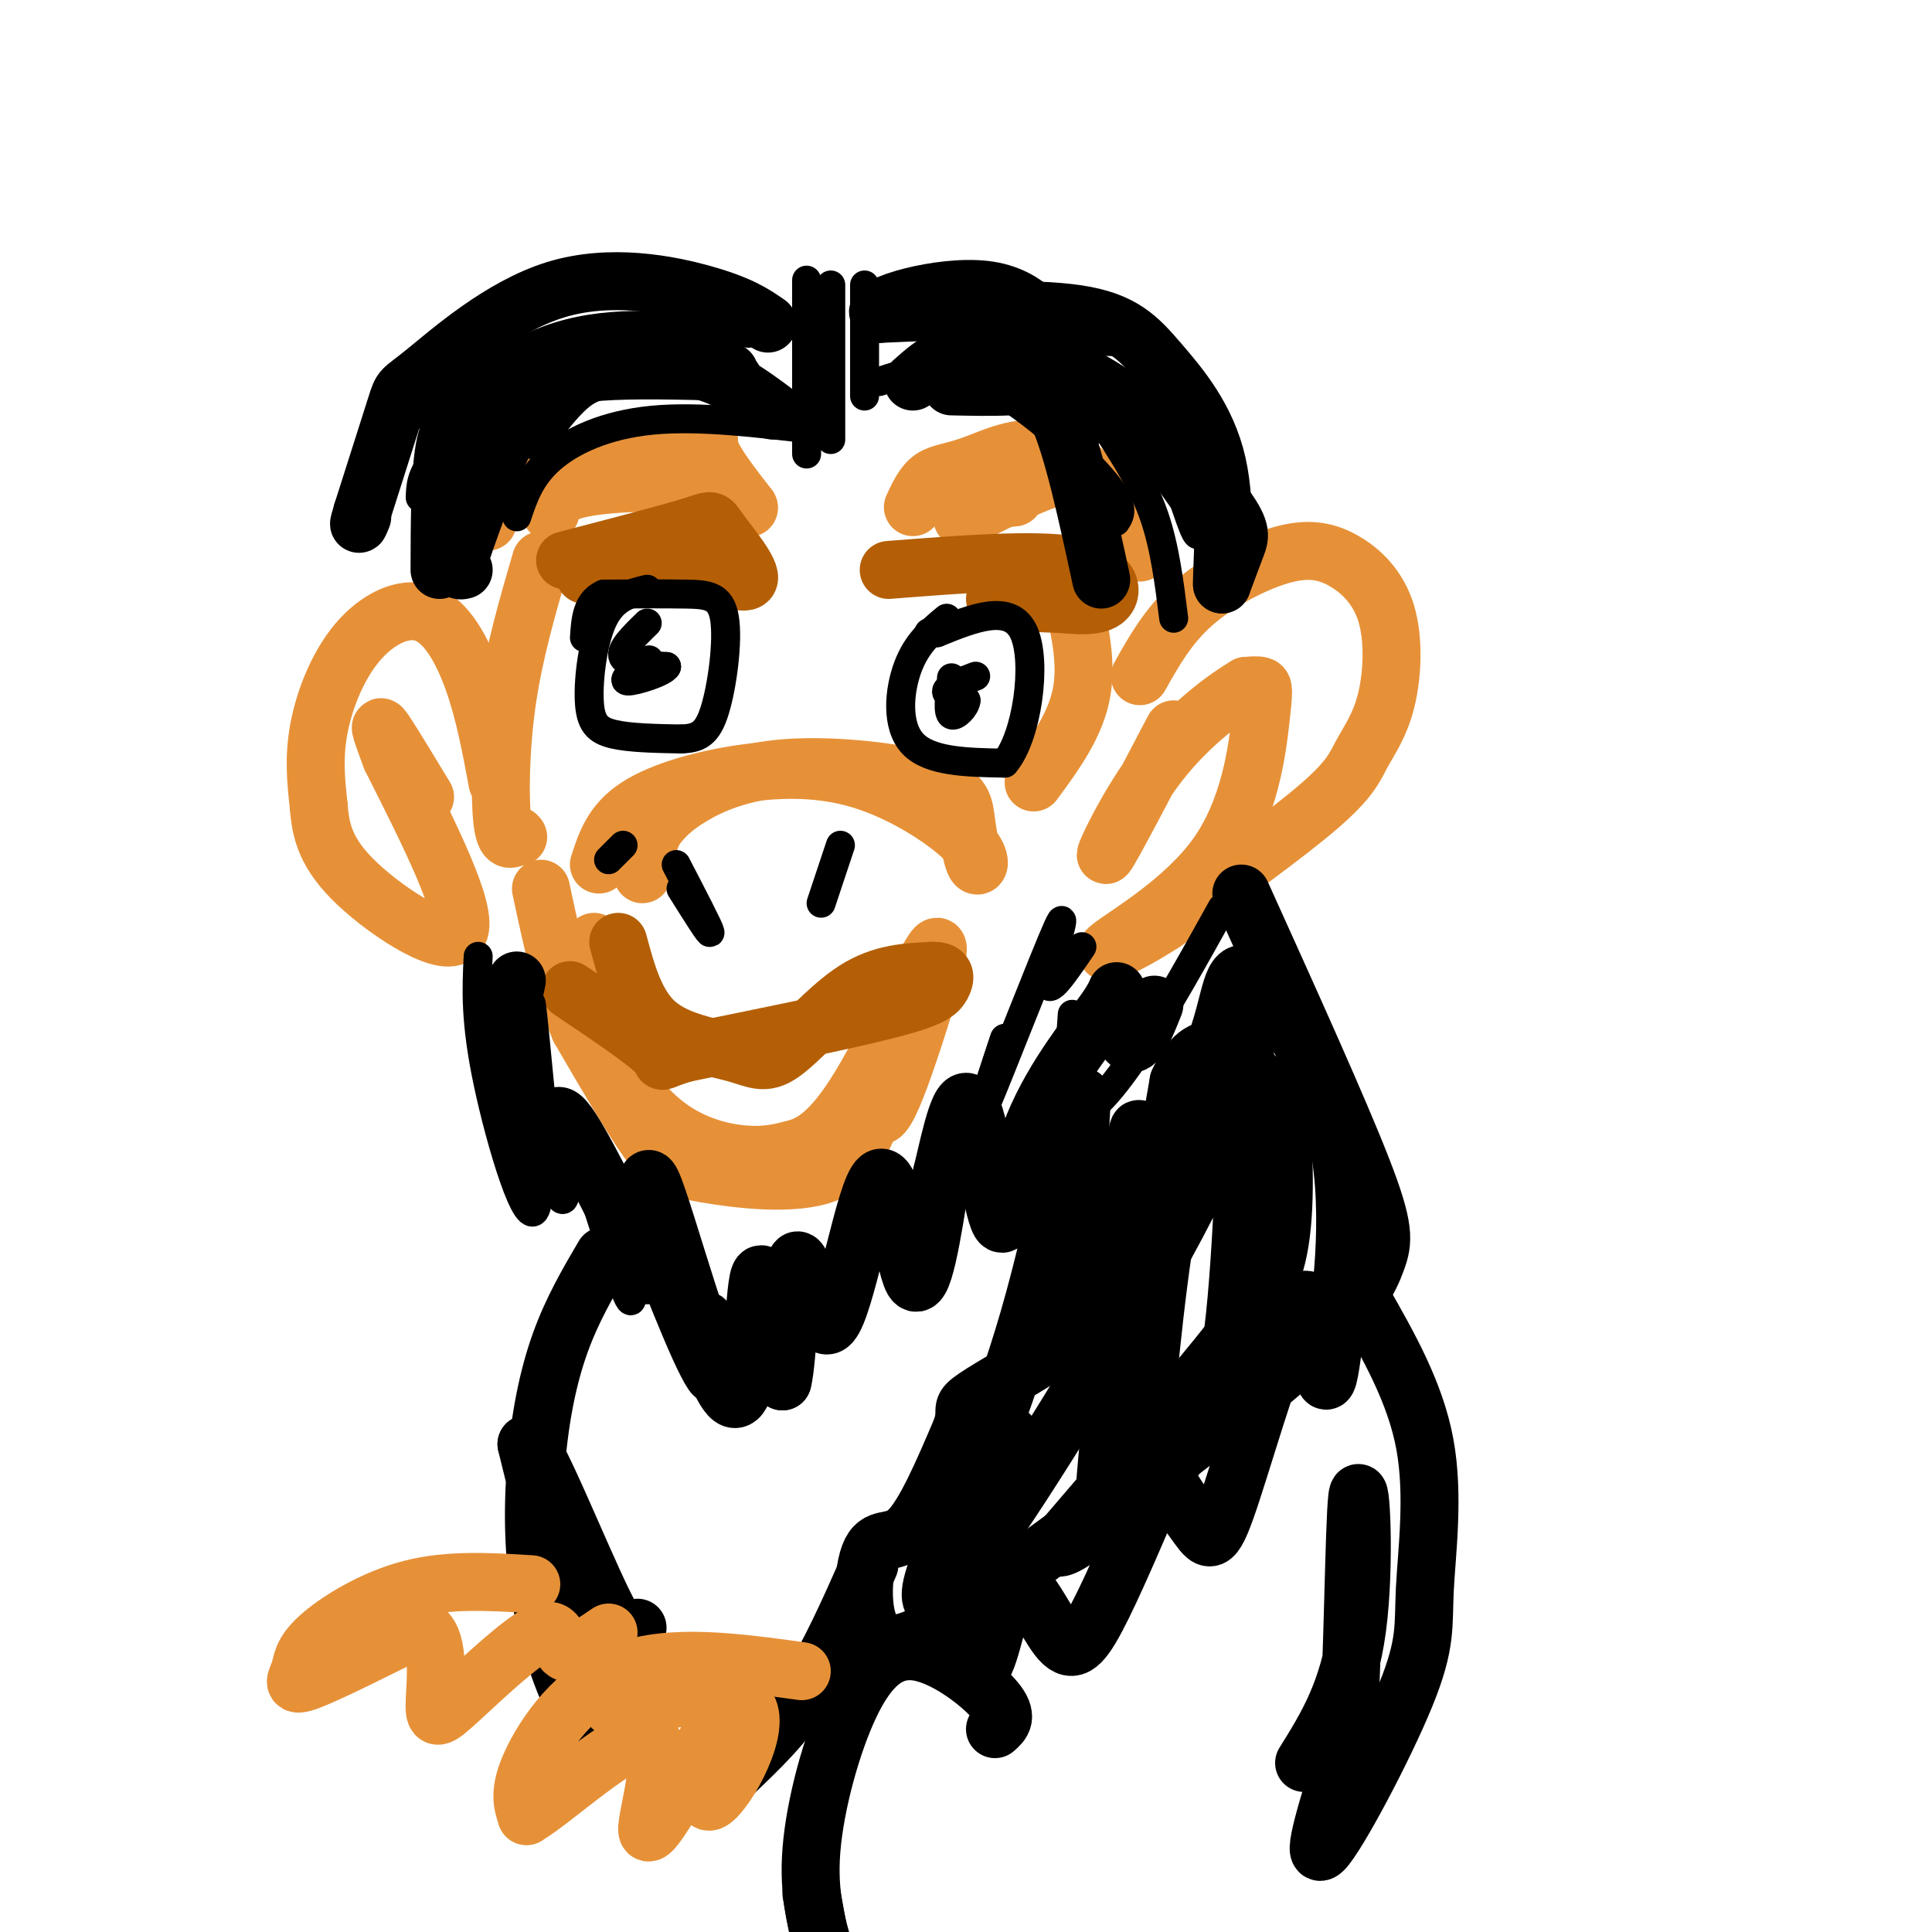 <svg viewBox='0 0 400 400' version='1.1' xmlns='http://www.w3.org/2000/svg' xmlns:xlink='http://www.w3.org/1999/xlink'><g fill='none' stroke='rgb(230,145,56)' stroke-width='12' stroke-linecap='round' stroke-linejoin='round'><path d='M101,108c-0.643,-3.446 -1.286,-6.893 7,-10c8.286,-3.107 25.500,-5.875 33,-7c7.500,-1.125 5.286,-0.607 6,2c0.714,2.607 4.357,7.304 8,12'/><path d='M155,105c0.607,1.012 -1.875,-2.458 -9,-4c-7.125,-1.542 -18.893,-1.155 -25,0c-6.107,1.155 -6.554,3.077 -7,5'/><path d='M189,105c1.110,-2.399 2.220,-4.797 4,-6c1.780,-1.203 4.230,-1.209 9,-3c4.770,-1.791 11.861,-5.367 19,-1c7.139,4.367 14.325,16.676 15,19c0.675,2.324 -5.163,-5.338 -11,-13'/><path d='M225,101c-3.024,-2.690 -5.083,-2.917 -10,-1c-4.917,1.917 -12.690,5.976 -15,7c-2.310,1.024 0.845,-0.988 4,-3'/><path d='M204,104c1.667,-0.667 3.833,-0.833 6,-1'/><path d='M112,116c-2.778,9.533 -5.556,19.067 -7,29c-1.444,9.933 -1.556,20.267 -1,25c0.556,4.733 1.778,3.867 3,3'/><path d='M107,173c0.500,0.500 0.250,0.250 0,0'/><path d='M124,179c1.378,-4.301 2.756,-8.603 8,-12c5.244,-3.397 14.356,-5.891 23,-7c8.644,-1.109 16.822,-0.833 25,2c8.178,2.833 16.356,8.224 20,12c3.644,3.776 2.756,5.936 2,5c-0.756,-0.936 -1.378,-4.968 -2,-9'/><path d='M200,170c-0.373,-2.946 -0.306,-5.810 -7,-8c-6.694,-2.190 -20.148,-3.705 -30,-3c-9.852,0.705 -16.100,3.630 -20,6c-3.900,2.370 -5.450,4.185 -7,6'/><path d='M136,171c-1.667,2.500 -2.333,5.750 -3,9'/><path d='M133,180c0.000,0.000 0.000,1.000 0,1'/><path d='M123,195c-0.208,6.601 -0.417,13.202 2,20c2.417,6.798 7.458,13.792 13,18c5.542,4.208 11.583,5.631 16,6c4.417,0.369 7.208,-0.315 10,-1'/><path d='M164,238c3.636,-0.914 7.727,-2.699 14,-13c6.273,-10.301 14.727,-29.120 16,-29c1.273,0.120 -4.636,19.177 -8,28c-3.364,8.823 -4.182,7.411 -5,6'/><path d='M181,230c-1.670,3.834 -3.344,10.419 -10,13c-6.656,2.581 -18.292,1.156 -25,0c-6.708,-1.156 -8.488,-2.045 -12,-7c-3.512,-4.955 -8.756,-13.978 -14,-23'/><path d='M120,213c-3.667,-8.667 -5.833,-18.833 -8,-29'/><path d='M221,120c2.083,8.000 4.167,16.000 3,23c-1.167,7.000 -5.583,13.000 -10,19'/><path d='M236,140c2.934,-5.233 5.869,-10.465 11,-15c5.131,-4.535 12.459,-8.372 18,-10c5.541,-1.628 9.297,-1.048 13,1c3.703,2.048 7.354,5.562 9,11c1.646,5.438 1.287,12.798 0,18c-1.287,5.202 -3.500,8.247 -5,11c-1.500,2.753 -2.286,5.215 -9,11c-6.714,5.785 -19.357,14.892 -32,24'/><path d='M241,191c-8.633,5.574 -14.217,7.507 -11,5c3.217,-2.507 15.233,-9.456 22,-19c6.767,-9.544 8.283,-21.685 9,-28c0.717,-6.315 0.633,-6.804 0,-7c-0.633,-0.196 -1.817,-0.098 -3,0'/><path d='M258,142c-3.714,2.179 -11.500,7.625 -18,16c-6.500,8.375 -11.714,19.679 -11,19c0.714,-0.679 7.357,-13.339 14,-26'/><path d='M103,162c-1.341,-7.226 -2.683,-14.453 -5,-21c-2.317,-6.547 -5.611,-12.415 -10,-14c-4.389,-1.585 -9.874,1.112 -14,6c-4.126,4.888 -6.893,11.968 -8,18c-1.107,6.032 -0.553,11.016 0,16'/><path d='M66,167c0.393,5.071 1.375,9.750 8,16c6.625,6.250 18.893,14.071 21,10c2.107,-4.071 -5.946,-20.036 -14,-36'/><path d='M81,157c-2.756,-7.289 -2.644,-7.511 -1,-5c1.644,2.511 4.822,7.756 8,13'/></g>
<g fill='none' stroke='rgb(180,95,6)' stroke-width='12' stroke-linecap='round' stroke-linejoin='round'><path d='M117,116c10.571,-2.750 21.143,-5.500 26,-7c4.857,-1.500 4.000,-1.750 6,1c2.000,2.750 6.857,8.500 6,10c-0.857,1.500 -7.429,-1.250 -14,-4'/><path d='M141,116c-5.556,-1.022 -12.444,-1.578 -16,-1c-3.556,0.578 -3.778,2.289 -4,4'/><path d='M184,118c15.044,-1.178 30.089,-2.356 38,-1c7.911,1.356 8.689,5.244 7,7c-1.689,1.756 -5.844,1.378 -10,1'/><path d='M219,125c-3.833,0.000 -8.417,-0.500 -13,-1'/><path d='M128,195c1.778,6.603 3.557,13.206 8,17c4.443,3.794 11.552,4.780 16,6c4.448,1.220 6.236,2.675 10,0c3.764,-2.675 9.504,-9.478 15,-13c5.496,-3.522 10.748,-3.761 16,-4'/><path d='M193,201c3.083,-0.131 2.792,1.542 2,3c-0.792,1.458 -2.083,2.702 -11,5c-8.917,2.298 -25.458,5.649 -42,9'/><path d='M142,218c-7.067,1.978 -3.733,2.422 -6,0c-2.267,-2.422 -10.133,-7.711 -18,-13'/></g>
<g fill='none' stroke='rgb(0,0,0)' stroke-width='6' stroke-linecap='round' stroke-linejoin='round'><path d='M134,122c-3.399,0.815 -6.798,1.631 -9,6c-2.202,4.369 -3.208,12.292 -3,17c0.208,4.708 1.631,6.202 5,7c3.369,0.798 8.685,0.899 14,1'/><path d='M141,153c3.557,-0.132 5.448,-0.963 7,-6c1.552,-5.037 2.764,-14.279 2,-19c-0.764,-4.721 -3.504,-4.920 -8,-5c-4.496,-0.080 -10.748,-0.040 -17,0'/><path d='M125,123c-3.500,1.500 -3.750,5.250 -4,9'/><path d='M141,184c3.083,4.917 6.167,9.833 6,9c-0.167,-0.833 -3.583,-7.417 -7,-14'/><path d='M174,175c0.000,0.000 -4.000,12.000 -4,12'/><path d='M196,128c-3.067,2.533 -6.133,5.067 -8,10c-1.867,4.933 -2.533,12.267 1,16c3.533,3.733 11.267,3.867 19,4'/><path d='M208,158c4.644,-5.378 6.756,-20.822 4,-27c-2.756,-6.178 -10.378,-3.089 -18,0'/><path d='M194,131c-3.000,0.000 -1.500,0.000 0,0'/><path d='M202,140c-2.833,1.083 -5.667,2.167 -6,3c-0.333,0.833 1.833,1.417 4,2'/><path d='M200,145c-0.044,1.289 -2.156,3.511 -3,3c-0.844,-0.511 -0.422,-3.756 0,-7'/><path d='M197,141c0.000,-1.167 0.000,-0.583 0,0'/><path d='M134,129c-2.833,2.750 -5.667,5.500 -5,7c0.667,1.500 4.833,1.750 9,2'/><path d='M138,138c-0.556,1.156 -6.444,3.044 -8,3c-1.556,-0.044 1.222,-2.022 4,-4'/><path d='M134,137c0.667,-0.667 0.333,-0.333 0,0'/><path d='M129,175c0.000,0.000 -3.000,3.000 -3,3'/><path d='M167,58c0.000,0.000 0.000,36.000 0,36'/><path d='M172,59c0.000,0.000 0.000,32.000 0,32'/><path d='M179,59c0.000,0.000 0.000,23.000 0,23'/><path d='M211,65c5.700,-0.421 11.400,-0.842 16,0c4.600,0.842 8.099,2.947 11,7c2.901,4.053 5.204,10.053 6,10c0.796,-0.053 0.085,-6.158 -4,-9c-4.085,-2.842 -11.542,-2.421 -19,-2'/><path d='M221,71c-10.962,1.419 -28.866,5.968 -28,7c0.866,1.032 20.502,-1.453 30,-1c9.498,0.453 8.856,3.844 11,9c2.144,5.156 7.072,12.078 12,19'/><path d='M246,105c2.423,4.903 2.481,7.659 1,4c-1.481,-3.659 -4.500,-13.733 -7,-19c-2.500,-5.267 -4.481,-5.726 -9,-7c-4.519,-1.274 -11.577,-3.364 -19,-4c-7.423,-0.636 -15.212,0.182 -23,1'/><path d='M155,78c-0.596,-1.357 -1.193,-2.715 -7,-4c-5.807,-1.285 -16.825,-2.499 -25,-1c-8.175,1.499 -13.509,5.711 -19,10c-5.491,4.289 -11.140,8.654 -14,12c-2.860,3.346 -2.930,5.673 -3,8'/><path d='M169,89c-12.178,-1.467 -24.356,-2.933 -34,-2c-9.644,0.933 -16.756,4.267 -21,8c-4.244,3.733 -5.622,7.867 -7,12'/><path d='M155,69c-12.917,-1.417 -25.833,-2.833 -37,0c-11.167,2.833 -20.583,9.917 -30,17'/><path d='M182,79c6.156,-2.022 12.311,-4.044 21,0c8.689,4.044 19.911,14.156 25,20c5.089,5.844 4.044,7.422 3,9'/><path d='M230,90c3.417,5.333 6.833,10.667 9,17c2.167,6.333 3.083,13.667 4,21'/><path d='M253,188c-5.756,10.356 -11.511,20.711 -17,29c-5.489,8.289 -10.711,14.511 -13,13c-2.289,-1.511 -1.644,-10.756 -1,-20'/><path d='M224,196c-3.655,5.387 -7.310,10.774 -7,7c0.310,-3.774 4.583,-16.708 2,-11c-2.583,5.708 -12.024,30.060 -15,37c-2.976,6.940 0.512,-3.530 4,-14'/><path d='M208,215c-0.833,2.333 -4.917,15.167 -9,28'/><path d='M99,198c-0.333,6.655 -0.667,13.310 2,26c2.667,12.690 8.333,31.417 10,26c1.667,-5.417 -0.667,-34.976 -1,-41c-0.333,-6.024 1.333,11.488 3,29'/><path d='M113,238c1.482,7.839 3.686,12.936 4,9c0.314,-3.936 -1.262,-16.906 1,-13c2.262,3.906 8.360,24.687 11,32c2.640,7.313 1.820,1.156 1,-5'/><path d='M131,253c6.444,16.560 12.888,33.121 15,34c2.112,0.879 -0.108,-13.922 1,-16c1.108,-2.078 5.544,8.567 8,13c2.456,4.433 2.930,2.655 4,-2c1.070,-4.655 2.734,-12.187 4,-15c1.266,-2.813 2.133,-0.906 3,1'/><path d='M166,268c-0.022,2.111 -1.578,6.889 2,4c3.578,-2.889 12.289,-13.444 21,-24'/></g>
<g fill='none' stroke='rgb(0,0,0)' stroke-width='12' stroke-linecap='round' stroke-linejoin='round'><path d='M107,203c-1.000,4.748 -2.000,9.496 -1,16c1.000,6.504 4.000,14.764 6,19c2.000,4.236 3.000,4.448 3,1c0.000,-3.448 -1.000,-10.557 2,-7c3.000,3.557 10.000,17.778 17,32'/><path d='M134,264c1.967,-2.469 -1.617,-24.641 1,-19c2.617,5.641 11.435,39.096 16,44c4.565,4.904 4.876,-18.742 6,-24c1.124,-5.258 3.062,7.871 5,21'/><path d='M162,286c1.166,-3.798 1.580,-23.794 3,-25c1.420,-1.206 3.844,16.378 7,13c3.156,-3.378 7.042,-27.717 10,-30c2.958,-2.283 4.988,17.491 7,21c2.012,3.509 4.006,-9.245 6,-22'/><path d='M195,243c1.973,-8.257 3.906,-17.900 6,-14c2.094,3.900 4.348,21.343 6,24c1.652,2.657 2.702,-9.473 7,-20c4.298,-10.527 11.843,-19.450 15,-24c3.157,-4.550 1.927,-4.725 2,-2c0.073,2.725 1.449,8.350 3,9c1.551,0.650 3.275,-3.675 5,-8'/><path d='M189,79c2.126,-1.890 4.253,-3.779 7,-5c2.747,-1.221 6.115,-1.772 12,-1c5.885,0.772 14.289,2.867 23,9c8.711,6.133 17.730,16.305 22,22c4.270,5.695 3.791,6.913 3,9c-0.791,2.087 -1.896,5.044 -3,8'/><path d='M253,121c-0.104,-3.311 1.137,-15.589 -1,-25c-2.137,-9.411 -7.652,-15.957 -12,-21c-4.348,-5.043 -7.528,-8.584 -17,-10c-9.472,-1.416 -25.236,-0.708 -41,0'/><path d='M182,65c-2.250,-1.750 12.625,-6.125 22,-5c9.375,1.125 13.250,7.750 16,13c2.750,5.250 4.375,9.125 6,13'/><path d='M151,77c-9.889,-0.267 -19.778,-0.533 -27,0c-7.222,0.533 -11.778,1.867 -16,8c-4.222,6.133 -8.111,17.067 -12,28'/><path d='M96,113c-2.000,5.500 -1.000,5.250 0,5'/><path d='M147,73c-8.310,-1.518 -16.619,-3.036 -25,-1c-8.381,2.036 -16.833,7.625 -22,11c-5.167,3.375 -7.048,4.536 -8,10c-0.952,5.464 -0.976,15.232 -1,25'/><path d='M110,89c2.952,-3.905 5.905,-7.810 9,-10c3.095,-2.190 6.333,-2.667 11,-3c4.667,-0.333 10.762,-0.524 16,1c5.238,1.524 9.619,4.762 14,8'/><path d='M159,67c-2.766,-1.928 -5.531,-3.856 -13,-6c-7.469,-2.144 -19.641,-4.502 -31,-1c-11.359,3.502 -21.904,12.866 -27,17c-5.096,4.134 -4.742,3.038 -6,7c-1.258,3.962 -4.129,12.981 -7,22'/><path d='M75,106c-1.167,3.833 -0.583,2.417 0,1'/><path d='M197,80c4.156,0.089 8.311,0.178 12,0c3.689,-0.178 6.911,-0.622 10,6c3.089,6.622 6.044,20.311 9,34'/><path d='M257,185c10.077,22.286 20.155,44.571 25,57c4.845,12.429 4.458,15.000 3,19c-1.458,4.000 -3.988,9.429 -16,20c-12.012,10.571 -33.506,26.286 -55,42'/><path d='M214,323c-15.255,11.426 -25.893,18.990 -31,17c-5.107,-1.990 -4.683,-13.536 -3,-18c1.683,-4.464 4.624,-1.847 8,-5c3.376,-3.153 7.188,-12.077 11,-21'/><path d='M199,296c1.469,-4.196 -0.359,-4.187 2,-6c2.359,-1.813 8.904,-5.450 13,-8c4.096,-2.550 5.742,-4.014 7,-13c1.258,-8.986 2.129,-25.493 3,-42'/><path d='M224,227c-0.965,1.094 -4.877,24.829 -11,46c-6.123,21.171 -14.456,39.777 -18,49c-3.544,9.223 -2.298,9.064 -1,11c1.298,1.936 2.649,5.968 4,10'/><path d='M198,343c1.737,2.915 4.079,5.204 6,1c1.921,-4.204 3.422,-14.900 6,-16c2.578,-1.100 6.232,7.396 9,11c2.768,3.604 4.648,2.315 8,-4c3.352,-6.315 8.176,-17.658 13,-29'/><path d='M240,306c1.584,-5.882 -0.957,-6.086 0,-3c0.957,3.086 5.411,9.462 8,13c2.589,3.538 3.312,4.237 7,-7c3.688,-11.237 10.339,-34.410 14,-39c3.661,-4.590 4.332,9.403 5,14c0.668,4.597 1.334,-0.201 2,-5'/><path d='M276,279c1.491,-8.461 4.217,-27.112 1,-43c-3.217,-15.888 -12.378,-29.011 -17,-33c-4.622,-3.989 -4.706,1.157 -7,9c-2.294,7.843 -6.798,18.384 -10,34c-3.202,15.616 -5.101,36.308 -7,57'/><path d='M236,303c-0.841,-8.920 0.558,-59.721 0,-68c-0.558,-8.279 -3.073,25.963 -5,48c-1.927,22.037 -3.265,31.868 -1,20c2.265,-11.868 8.132,-45.434 14,-79'/><path d='M244,224c5.514,-12.503 12.298,-4.262 16,-1c3.702,3.262 4.322,1.544 5,7c0.678,5.456 1.413,18.084 0,27c-1.413,8.916 -4.975,14.119 -13,24c-8.025,9.881 -20.512,24.441 -33,39'/><path d='M219,320c-0.407,2.911 15.077,-9.313 24,-18c8.923,-8.687 11.287,-13.839 13,-33c1.713,-19.161 2.775,-52.332 1,-58c-1.775,-5.668 -6.388,16.166 -11,38'/><path d='M246,249c-11.533,22.622 -34.867,60.178 -43,71c-8.133,10.822 -1.067,-5.089 6,-21'/><path d='M209,299c0.667,-3.500 -0.667,-1.750 -2,0'/><path d='M125,260c-3.260,5.555 -6.520,11.110 -9,18c-2.480,6.890 -4.180,15.115 -5,25c-0.820,9.885 -0.759,21.431 2,33c2.759,11.569 8.217,23.163 8,17c-0.217,-6.163 -6.108,-30.081 -12,-54'/><path d='M109,299c1.378,-1.289 10.822,22.489 16,33c5.178,10.511 6.089,7.756 7,5'/><path d='M180,324c-4.167,9.417 -8.333,18.833 -13,26c-4.667,7.167 -9.833,12.083 -15,17'/><path d='M282,269c5.517,9.659 11.033,19.317 13,30c1.967,10.683 0.383,22.389 0,30c-0.383,7.611 0.435,11.126 -4,22c-4.435,10.874 -14.124,29.107 -17,32c-2.876,2.893 1.062,-9.553 5,-22'/><path d='M279,361c1.095,-16.214 1.333,-45.750 2,-51c0.667,-5.250 1.762,13.786 0,27c-1.762,13.214 -6.381,20.607 -11,28'/><path d='M206,358c1.456,-1.274 2.912,-2.549 0,-6c-2.912,-3.451 -10.193,-9.080 -16,-10c-5.807,-0.920 -10.140,2.868 -14,11c-3.860,8.132 -7.246,20.609 -8,30c-0.754,9.391 1.123,15.695 3,22'/><path d='M170,403c0.000,0.000 -2.000,-11.000 -2,-11'/></g>
<g fill='none' stroke='rgb(230,145,56)' stroke-width='12' stroke-linecap='round' stroke-linejoin='round'><path d='M166,346c-13.533,-1.867 -27.067,-3.733 -37,0c-9.933,3.733 -16.267,13.067 -19,19c-2.733,5.933 -1.867,8.467 -1,11'/><path d='M109,376c5.643,-3.262 20.250,-16.917 25,-16c4.750,0.917 -0.357,16.405 0,19c0.357,2.595 6.179,-7.702 12,-18'/><path d='M146,361c1.286,1.060 -1.500,12.708 1,12c2.500,-0.708 10.286,-13.774 8,-19c-2.286,-5.226 -14.643,-2.613 -27,0'/><path d='M128,354c-3.333,-0.333 1.833,-1.167 7,-2'/><path d='M110,328c-8.515,-0.531 -17.030,-1.062 -25,1c-7.970,2.062 -15.394,6.718 -19,10c-3.606,3.282 -3.394,5.191 -4,7c-0.606,1.809 -2.030,3.517 2,2c4.030,-1.517 13.515,-6.258 23,-11'/><path d='M87,337c4.197,1.448 3.188,10.568 3,15c-0.188,4.432 0.444,4.178 5,0c4.556,-4.178 13.034,-12.279 17,-14c3.966,-1.721 3.419,2.937 5,4c1.581,1.063 5.291,-1.468 9,-4'/></g>
</svg>